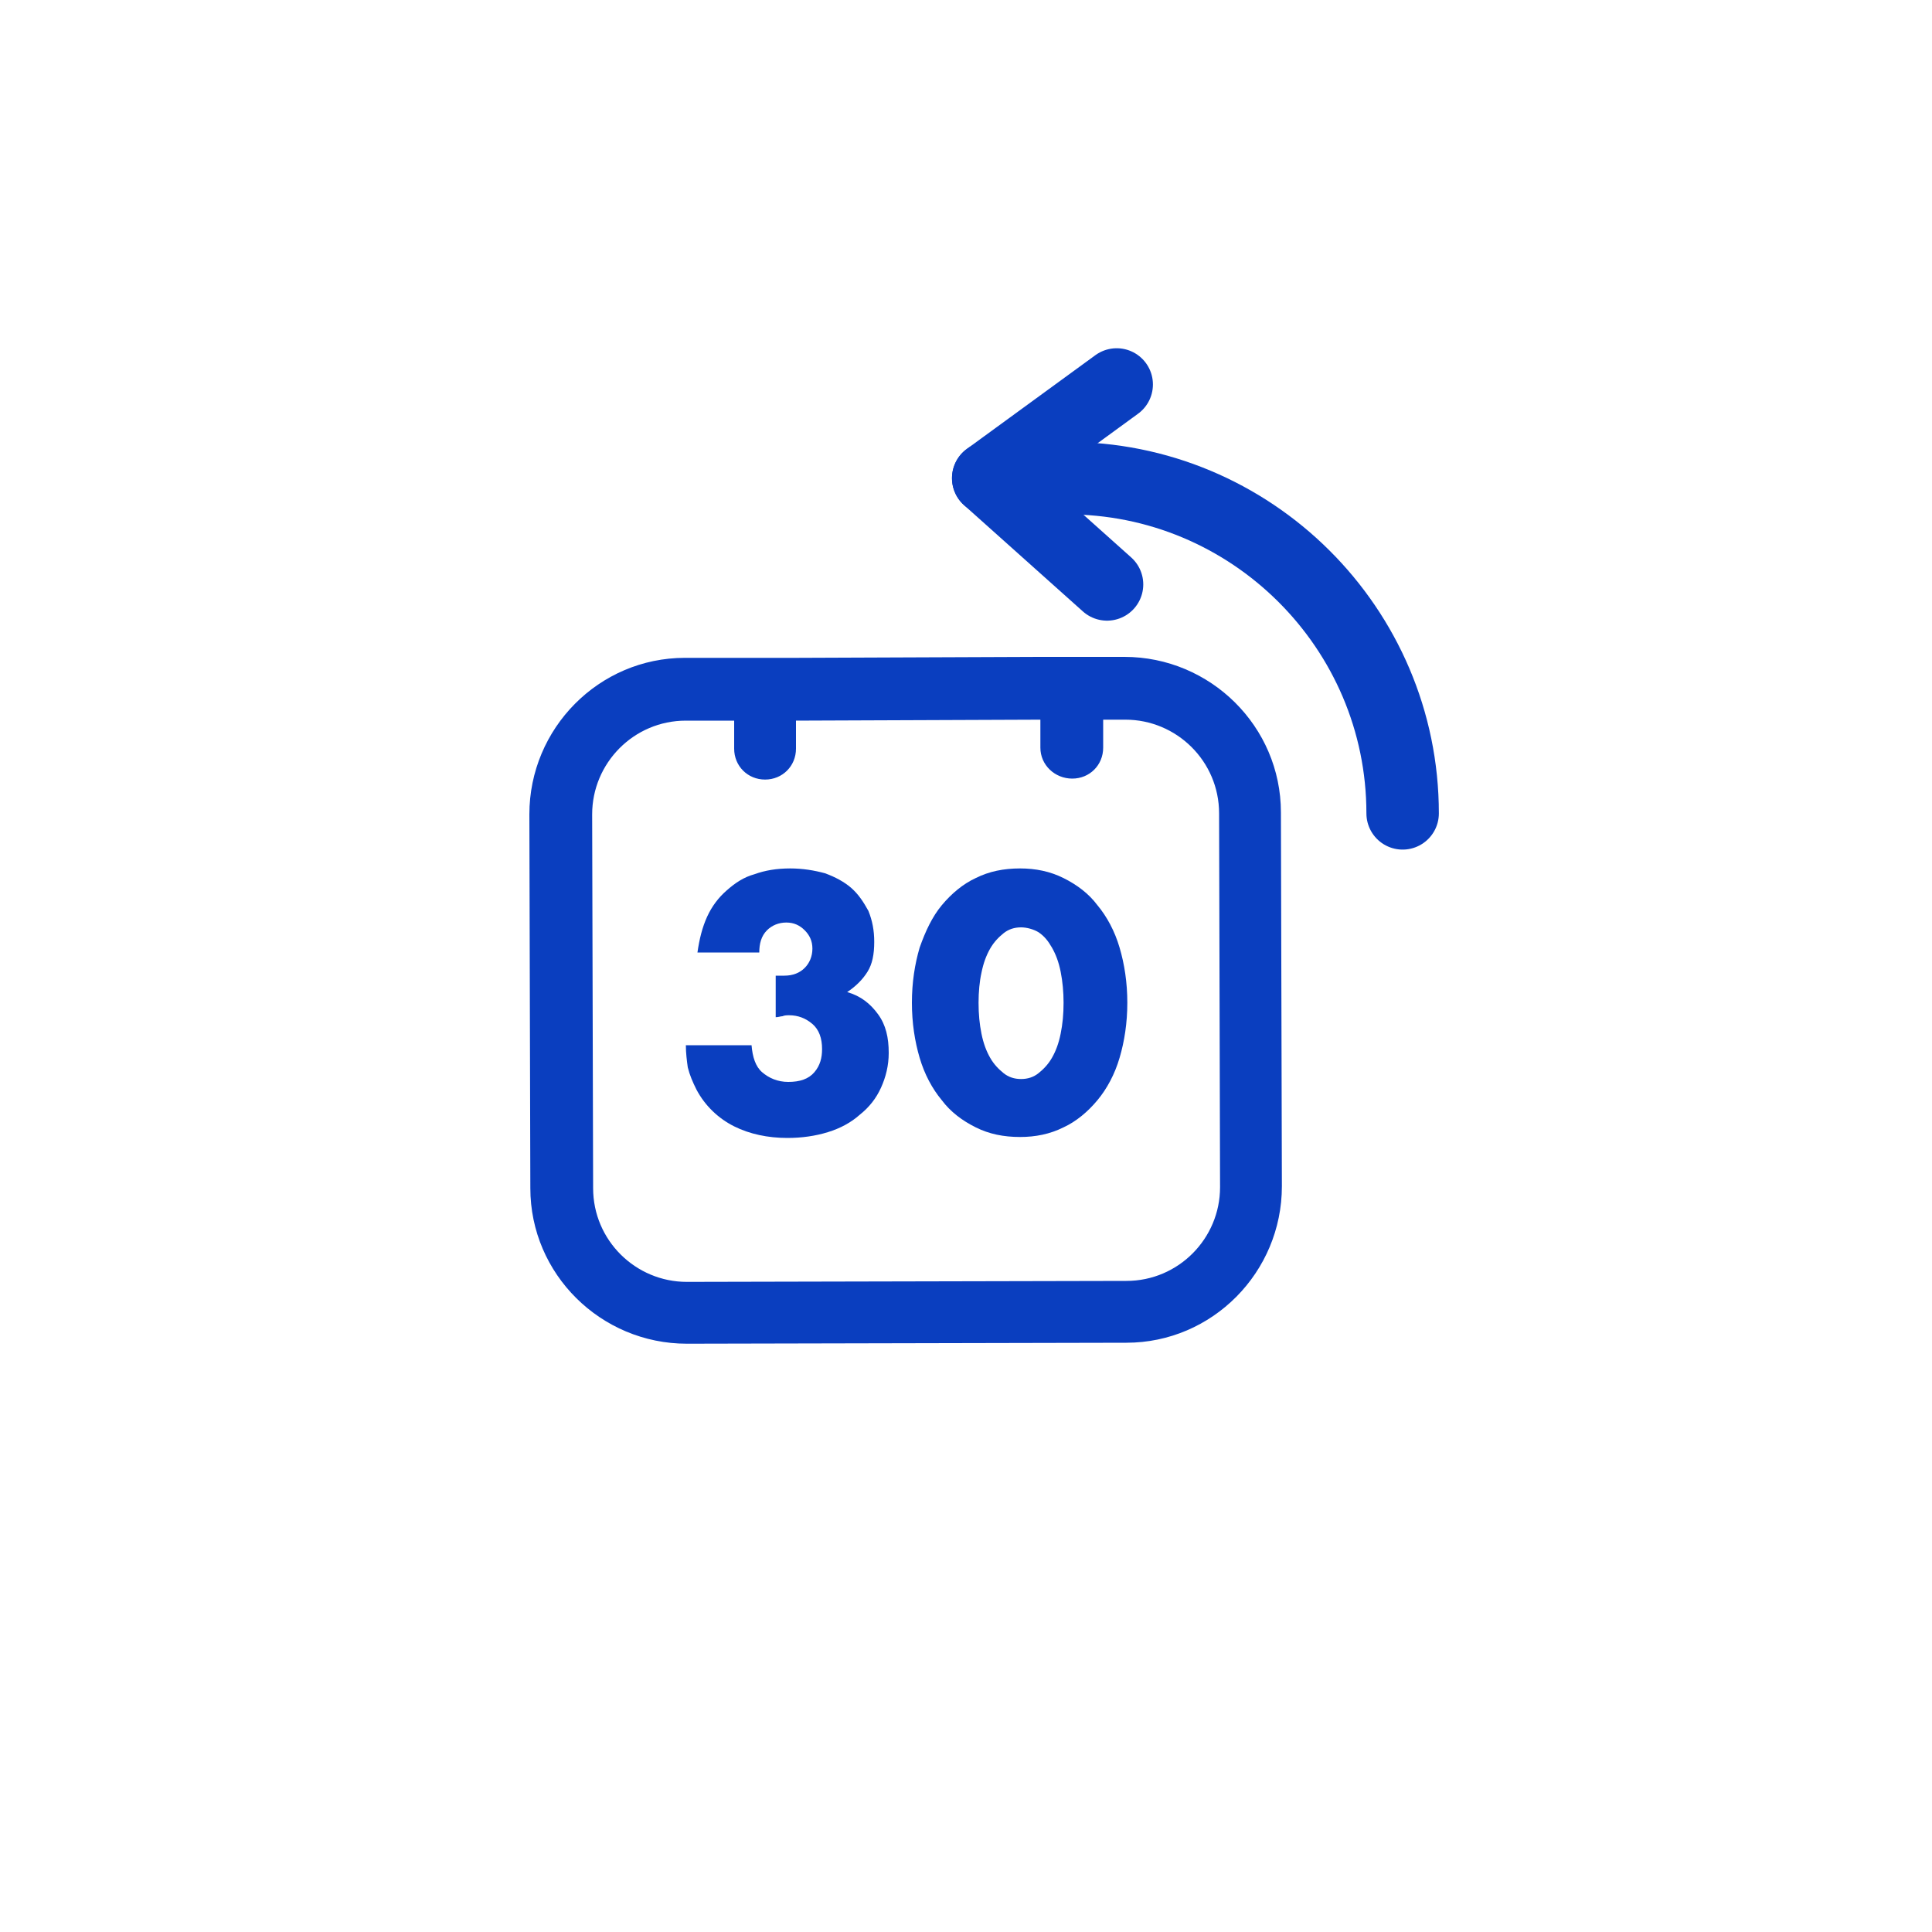 <?xml version="1.0" encoding="utf-8"?>
<!-- Generator: Adobe Illustrator 25.4.1, SVG Export Plug-In . SVG Version: 6.00 Build 0)  -->
<svg version="1.1" id="Layer_1" xmlns="http://www.w3.org/2000/svg" xmlns:xlink="http://www.w3.org/1999/xlink" x="0px" y="0px"
	 viewBox="0 0 20 20" style="enable-background:new 0 0 20 20;" xml:space="preserve">
<style type="text/css">
	.st0{fill:none;stroke:#0A3EBF;stroke-width:0.75;stroke-linecap:round;stroke-linejoin:round;stroke-miterlimit:10;}
	.st1{fill-rule:evenodd;clip-rule:evenodd;fill:#0A3EBF;}
	.st2{fill:#0A3EBF;}
</style>
<path class="st0" d="M10.31,4.95l0.72,0c1.92-0.01,3.49,1.55,3.49,3.47"/>
<line class="st0" x1="10.23" y1="4.95" x2="11.46" y2="6.05"/>
<line class="st0" x1="11.56" y1="3.98" x2="10.23" y2="4.95"/>
<path class="st1" d="M7.59,6.81l-0.5,0c-0.89,0-1.61,0.73-1.61,1.62l0.01,3.87c0,0.89,0.73,1.61,1.62,1.61l4.55-0.01
	c0.89,0,1.61-0.73,1.61-1.62l-0.01-3.87c0-0.89-0.73-1.61-1.62-1.61l-0.23,0l-0.65,0L8.24,6.81L7.59,6.81z M10.77,7.74l0-0.29
	L8.24,7.46l0,0.29c0,0.18-0.14,0.32-0.32,0.32c-0.18,0-0.32-0.14-0.32-0.32l0-0.29l-0.5,0c-0.54,0-0.97,0.44-0.97,0.97l0.01,3.87
	c0,0.54,0.44,0.97,0.97,0.97l4.55-0.01c0.54,0,0.97-0.44,0.97-0.97l-0.01-3.87c0-0.54-0.44-0.97-0.97-0.97l-0.23,0l0,0.29
	c0,0.18-0.14,0.32-0.32,0.32C10.92,8.06,10.77,7.92,10.77,7.74L10.77,7.74z"/>
<g>
	<path class="st2" d="M8.04,10.1c0.02,0,0.03,0,0.05,0c0.01,0,0.02,0,0.03,0c0.09,0,0.16-0.03,0.21-0.08
		c0.05-0.05,0.08-0.12,0.08-0.2c0-0.08-0.03-0.14-0.08-0.19C8.28,9.58,8.22,9.55,8.14,9.55c-0.08,0-0.15,0.03-0.2,0.08
		C7.88,9.69,7.86,9.77,7.86,9.86H7.22c0.02-0.14,0.05-0.26,0.1-0.37s0.12-0.2,0.2-0.27C7.61,9.14,7.7,9.08,7.81,9.05
		c0.11-0.04,0.23-0.06,0.37-0.06c0.13,0,0.25,0.02,0.36,0.05c0.11,0.04,0.2,0.09,0.27,0.15c0.08,0.07,0.13,0.15,0.18,0.24
		c0.04,0.1,0.06,0.2,0.06,0.32c0,0.13-0.02,0.23-0.07,0.31c-0.05,0.08-0.12,0.15-0.21,0.21c0.14,0.04,0.24,0.12,0.32,0.23
		c0.08,0.11,0.11,0.24,0.11,0.4c0,0.13-0.03,0.25-0.08,0.36c-0.05,0.11-0.12,0.2-0.22,0.28c-0.09,0.08-0.2,0.14-0.33,0.18
		c-0.13,0.04-0.27,0.06-0.42,0.06c-0.2,0-0.39-0.04-0.55-0.12c-0.16-0.08-0.3-0.21-0.39-0.38c-0.04-0.08-0.07-0.15-0.09-0.23
		C7.11,10.98,7.1,10.9,7.1,10.82h0.68c0.01,0.12,0.04,0.22,0.11,0.28c0.07,0.06,0.16,0.1,0.27,0.1c0.12,0,0.21-0.03,0.27-0.1
		c0.06-0.07,0.08-0.15,0.08-0.24c0-0.11-0.03-0.2-0.1-0.26c-0.07-0.06-0.15-0.09-0.24-0.09c-0.02,0-0.05,0-0.07,0.01
		c-0.02,0-0.04,0.01-0.07,0.01V10.1z"/>
	<path class="st2" d="M9.44,10.38c0-0.21,0.03-0.4,0.08-0.57c0.06-0.17,0.13-0.32,0.23-0.44c0.1-0.12,0.22-0.22,0.35-0.28
		c0.14-0.07,0.29-0.1,0.46-0.1c0.16,0,0.31,0.03,0.45,0.1c0.14,0.07,0.26,0.16,0.35,0.28c0.1,0.12,0.18,0.27,0.23,0.44
		c0.05,0.17,0.08,0.36,0.08,0.57c0,0.21-0.03,0.4-0.08,0.57s-0.13,0.32-0.23,0.44c-0.1,0.12-0.22,0.22-0.35,0.28
		c-0.14,0.07-0.29,0.1-0.45,0.1c-0.17,0-0.32-0.03-0.46-0.1c-0.14-0.07-0.26-0.16-0.35-0.28c-0.1-0.12-0.18-0.27-0.23-0.44
		C9.47,10.78,9.44,10.59,9.44,10.38z M10.13,10.38c0,0.12,0.01,0.22,0.03,0.32c0.02,0.1,0.05,0.18,0.09,0.25
		c0.04,0.07,0.09,0.12,0.14,0.16c0.05,0.04,0.11,0.06,0.18,0.06c0.07,0,0.13-0.02,0.18-0.06c0.05-0.04,0.1-0.09,0.14-0.16
		c0.04-0.07,0.07-0.15,0.09-0.25c0.02-0.1,0.03-0.2,0.03-0.32c0-0.11-0.01-0.22-0.03-0.32c-0.02-0.1-0.05-0.18-0.09-0.25
		c-0.04-0.07-0.08-0.12-0.14-0.16C10.7,9.62,10.63,9.6,10.57,9.6c-0.07,0-0.13,0.02-0.18,0.06c-0.05,0.04-0.1,0.09-0.14,0.16
		c-0.04,0.07-0.07,0.15-0.09,0.25C10.14,10.16,10.13,10.27,10.13,10.38z"/>
</g>
</svg>
